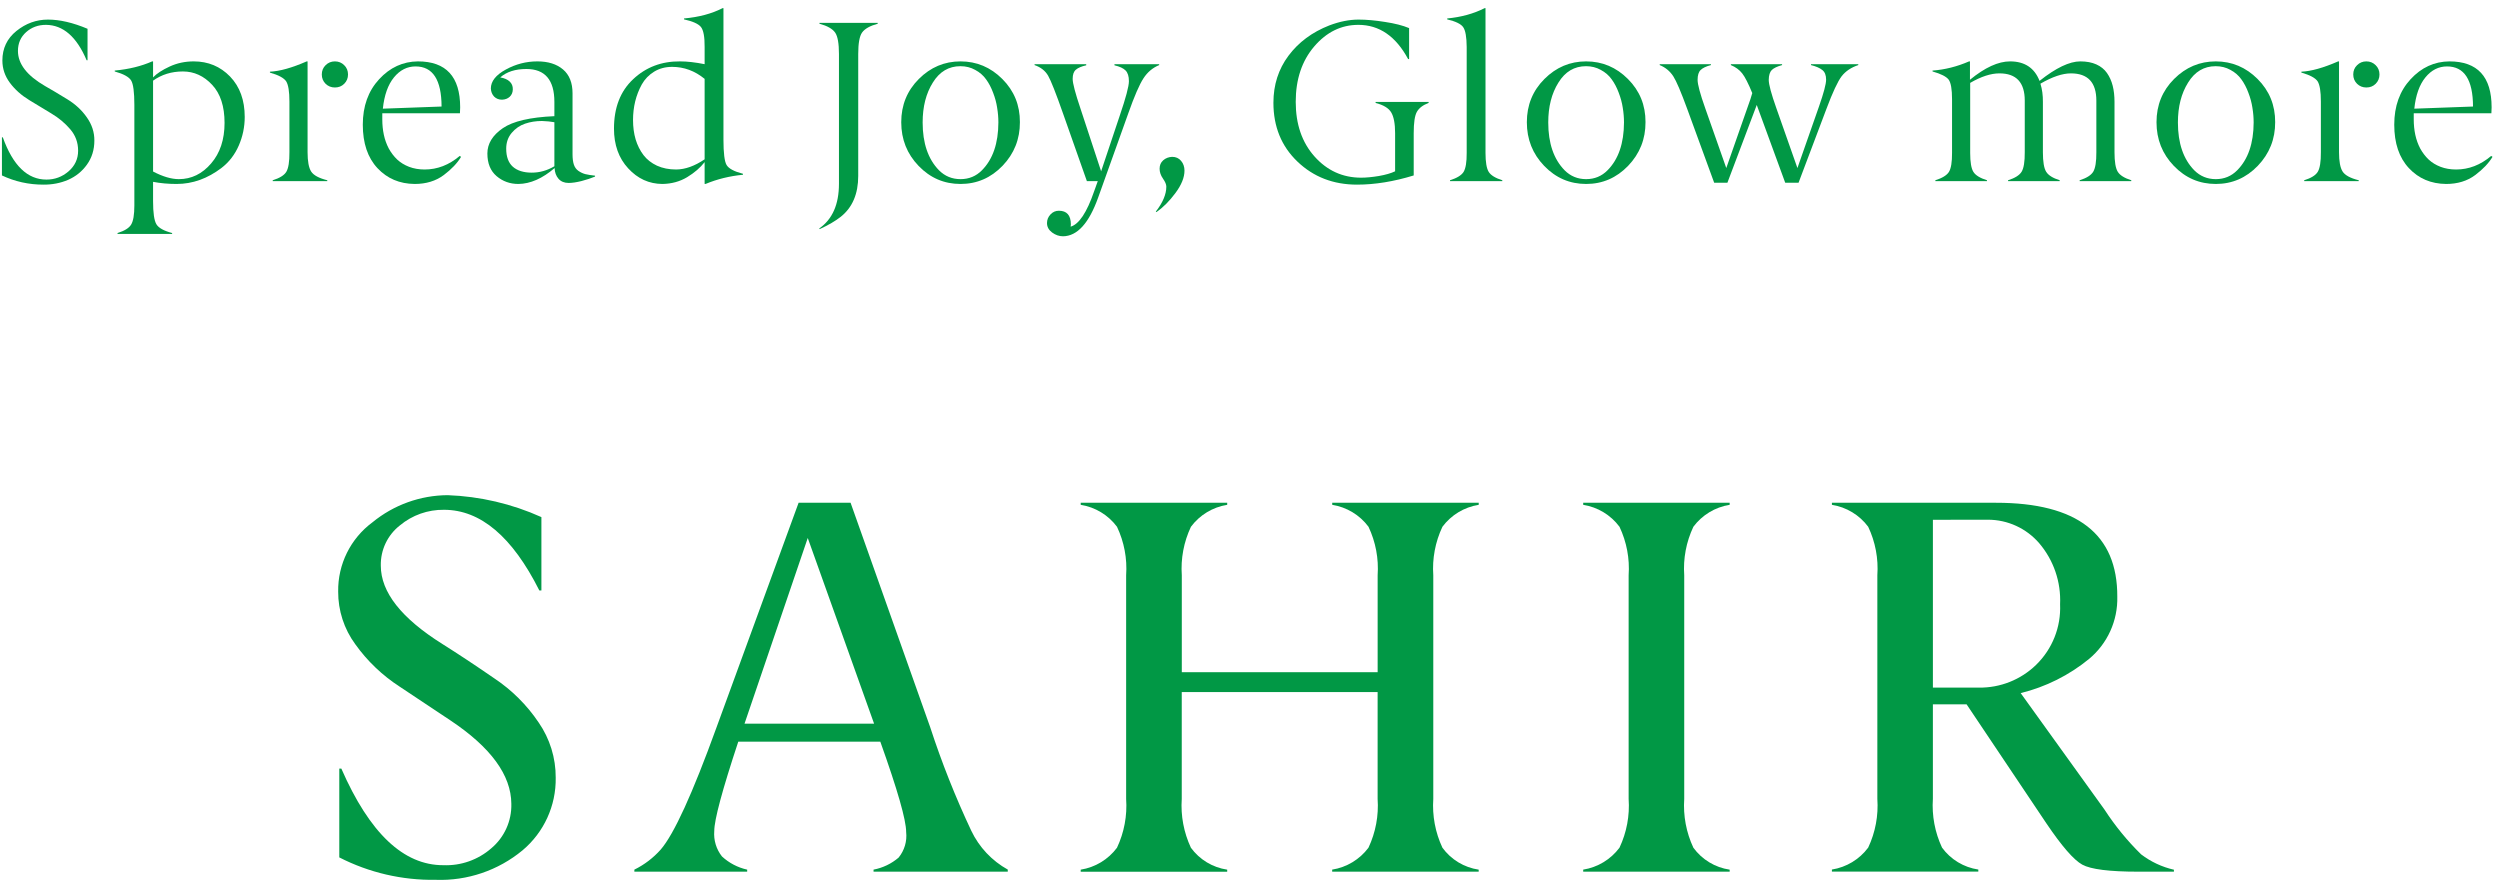 <svg width="207" height="73" viewBox="0 0 207 73" fill="none" xmlns="http://www.w3.org/2000/svg">
<path d="M202.614 5.5C201.915 5.5 201.318 5.803 200.823 6.409C200.328 7.015 200.022 7.878 199.905 8.998L204.766 8.821C204.76 6.607 204.042 5.5 202.614 5.5ZM206.287 9.378H199.858V9.888C199.858 10.334 199.901 10.76 199.988 11.168C200.075 11.57 200.211 11.948 200.396 12.3C200.588 12.647 200.82 12.95 201.092 13.21C201.364 13.463 201.692 13.664 202.075 13.812C202.465 13.961 202.895 14.035 203.365 14.035C204.416 14.035 205.384 13.661 206.269 12.913L206.38 12.987C206.071 13.506 205.592 14.01 204.942 14.499C204.287 14.988 203.486 15.232 202.539 15.232C201.29 15.22 200.263 14.784 199.459 13.924C198.649 13.058 198.244 11.858 198.244 10.324C198.244 8.79 198.695 7.535 199.598 6.558C200.495 5.587 201.565 5.095 202.808 5.083C205.14 5.083 206.306 6.35 206.306 8.886C206.306 9.016 206.3 9.18 206.287 9.378Z" fill="#019845"/>
<path d="M193.597 5.083H193.671V12.606C193.671 13.361 193.77 13.893 193.968 14.202C194.166 14.511 194.611 14.753 195.304 14.926V15H190.786V14.926C191.361 14.746 191.735 14.514 191.908 14.23C192.088 13.933 192.174 13.392 192.168 12.606V8.404C192.168 7.575 192.078 7.018 191.899 6.734C191.713 6.456 191.265 6.214 190.554 6.01V5.936C191.37 5.899 192.384 5.614 193.597 5.083ZM197.02 6.168C197.02 6.471 196.915 6.728 196.705 6.938C196.5 7.142 196.244 7.244 195.935 7.244C195.632 7.244 195.375 7.142 195.165 6.938C194.954 6.728 194.849 6.471 194.849 6.168C194.849 5.859 194.954 5.602 195.165 5.398C195.375 5.188 195.632 5.083 195.935 5.083C196.238 5.083 196.494 5.188 196.705 5.398C196.915 5.602 197.02 5.859 197.02 6.168Z" fill="#019845"/>
<path d="M181.685 14.1C182.174 14.589 182.768 14.833 183.467 14.833C184.165 14.833 184.756 14.589 185.239 14.1C186.142 13.191 186.596 11.87 186.602 10.139C186.602 9.737 186.568 9.332 186.5 8.923C186.438 8.509 186.327 8.095 186.166 7.68C186.012 7.26 185.817 6.889 185.582 6.567C185.353 6.245 185.053 5.986 184.682 5.788C184.317 5.583 183.909 5.481 183.457 5.481C182.492 5.481 181.732 5.933 181.175 6.836C180.612 7.733 180.331 8.834 180.331 10.139C180.331 11.858 180.782 13.178 181.685 14.1ZM186.946 13.729C185.981 14.731 184.821 15.232 183.467 15.232C182.112 15.232 180.955 14.734 179.997 13.738C179.038 12.742 178.559 11.537 178.559 10.12C178.559 8.704 179.044 7.51 180.015 6.539C180.986 5.568 182.137 5.083 183.467 5.083C184.802 5.083 185.956 5.568 186.927 6.539C187.904 7.516 188.39 8.707 188.384 10.111C188.39 11.515 187.91 12.721 186.946 13.729Z" fill="#019845"/>
<path d="M163.039 5.083H163.113V6.604C164.35 5.59 165.457 5.083 166.434 5.083C167.64 5.083 168.454 5.621 168.874 6.697C170.229 5.621 171.354 5.083 172.251 5.083C172.764 5.083 173.207 5.166 173.578 5.333C173.949 5.5 174.243 5.738 174.459 6.047C174.676 6.357 174.833 6.709 174.932 7.105C175.031 7.495 175.081 7.94 175.081 8.441V12.606C175.081 13.392 175.17 13.93 175.35 14.221C175.529 14.511 175.903 14.746 176.472 14.926V15H172.195V14.926C172.764 14.746 173.139 14.511 173.318 14.221C173.497 13.924 173.584 13.386 173.578 12.606V8.33C173.578 6.827 172.876 6.075 171.472 6.075C170.767 6.075 169.926 6.36 168.948 6.929C169.091 7.393 169.159 7.897 169.152 8.441V12.606C169.152 13.392 169.242 13.93 169.422 14.221C169.601 14.511 169.975 14.746 170.544 14.926V15H166.267V14.926C166.836 14.746 167.21 14.511 167.39 14.221C167.569 13.924 167.656 13.386 167.65 12.606V8.33C167.65 6.827 166.951 6.075 165.553 6.075C164.842 6.075 164.034 6.338 163.131 6.864V12.662C163.131 13.429 163.221 13.955 163.401 14.239C163.58 14.518 163.954 14.746 164.523 14.926V15H160.246V14.926C160.815 14.746 161.189 14.518 161.369 14.239C161.548 13.949 161.635 13.423 161.629 12.662V8.218C161.629 7.396 161.536 6.854 161.35 6.595C161.158 6.341 160.713 6.115 160.014 5.917V5.843C161.035 5.769 162.043 5.515 163.039 5.083Z" fill="#019845"/>
<path d="M137.425 5.389V5.314H141.665V5.389C141.263 5.494 140.979 5.63 140.812 5.797C140.645 5.958 140.561 6.23 140.561 6.613C140.561 6.991 140.771 7.773 141.192 8.96L142.936 13.915L144.727 8.803C144.887 8.37 145.008 8.005 145.088 7.708C144.761 6.91 144.482 6.366 144.253 6.075C144.018 5.778 143.706 5.549 143.316 5.389V5.314H147.556V5.389C147.154 5.5 146.87 5.636 146.703 5.797C146.542 5.958 146.458 6.23 146.452 6.613C146.452 6.991 146.662 7.773 147.083 8.96L148.827 13.915L150.618 8.803C151.007 7.689 151.202 6.953 151.202 6.595C151.202 6.224 151.097 5.958 150.887 5.797C150.683 5.63 150.37 5.494 149.95 5.389V5.314H153.865V5.389C153.283 5.58 152.826 5.887 152.492 6.307C152.164 6.74 151.74 7.649 151.221 9.035L148.92 15.13H147.816L145.459 8.691L143.029 15.13H141.934L139.708 9.035C139.188 7.612 138.801 6.706 138.548 6.316C138.27 5.89 137.895 5.58 137.425 5.389Z" fill="#019845"/>
<path d="M129.55 14.1C130.038 14.589 130.632 14.833 131.331 14.833C132.03 14.833 132.62 14.589 133.103 14.1C134.006 13.191 134.46 11.87 134.467 10.139C134.467 9.737 134.433 9.332 134.365 8.923C134.303 8.509 134.191 8.095 134.031 7.68C133.876 7.26 133.681 6.889 133.446 6.567C133.217 6.245 132.917 5.986 132.546 5.788C132.181 5.583 131.773 5.481 131.322 5.481C130.357 5.481 129.596 5.933 129.039 6.836C128.476 7.733 128.195 8.834 128.195 10.139C128.195 11.858 128.647 13.178 129.55 14.1ZM134.81 13.729C133.845 14.731 132.685 15.232 131.331 15.232C129.976 15.232 128.82 14.734 127.861 13.738C126.902 12.742 126.423 11.537 126.423 10.12C126.423 8.704 126.909 7.51 127.88 6.539C128.851 5.568 130.001 5.083 131.331 5.083C132.667 5.083 133.82 5.568 134.791 6.539C135.768 7.516 136.254 8.707 136.248 10.111C136.254 11.515 135.775 12.721 134.81 13.729Z" fill="#019845"/>
<path d="M122.926 0.676H123V12.662C123 13.429 123.09 13.955 123.27 14.239C123.449 14.518 123.823 14.746 124.392 14.926V15H120.06V14.926C120.629 14.746 121.003 14.518 121.182 14.239C121.361 13.949 121.448 13.423 121.442 12.662V3.886C121.436 3.063 121.34 2.519 121.154 2.253C120.975 1.987 120.533 1.771 119.828 1.604V1.529C120.99 1.418 122.023 1.133 122.926 0.676Z" fill="#019845"/>
<path d="M117.055 11.029V14.527C115.403 15.034 113.839 15.288 112.36 15.288C110.4 15.288 108.755 14.651 107.425 13.377C106.101 12.109 105.439 10.485 105.439 8.506C105.439 7.028 105.854 5.732 106.683 4.619C107.518 3.499 108.646 2.661 110.069 2.104C110.916 1.783 111.723 1.622 112.49 1.622C113.14 1.622 113.869 1.687 114.68 1.817C115.496 1.941 116.161 2.111 116.674 2.327V4.888H116.591C115.576 3.001 114.203 2.058 112.472 2.058C111.055 2.058 109.837 2.655 108.816 3.849C107.796 5.042 107.286 6.57 107.286 8.432C107.286 10.287 107.805 11.796 108.844 12.959C109.883 14.122 111.164 14.706 112.685 14.712C113.118 14.712 113.613 14.666 114.169 14.573C114.732 14.474 115.181 14.344 115.515 14.184V11.029C115.515 10.238 115.406 9.662 115.19 9.304C114.98 8.951 114.55 8.691 113.9 8.524V8.441H118.289V8.524C117.819 8.698 117.494 8.945 117.314 9.267C117.141 9.576 117.055 10.163 117.055 11.029Z" fill="#019845"/>
<path d="M96.572 15.455C96.572 15.275 96.479 15.053 96.293 14.787C96.108 14.521 96.015 14.248 96.015 13.97C96.015 13.68 96.114 13.448 96.312 13.274C96.516 13.095 96.763 12.999 97.054 12.987C97.363 12.987 97.611 13.098 97.796 13.321C97.982 13.543 98.075 13.812 98.075 14.128C98.075 14.691 97.827 15.306 97.332 15.974C96.838 16.642 96.312 17.171 95.755 17.561L95.7 17.523C96.281 16.775 96.572 16.085 96.572 15.455Z" fill="#019845"/>
<path d="M85.662 5.389V5.314H89.939V5.407C89.55 5.494 89.265 5.614 89.086 5.769C88.906 5.917 88.817 6.171 88.817 6.53C88.817 6.895 89.033 7.717 89.466 8.998L91.173 14.184L92.713 9.582C93.22 8.098 93.474 7.145 93.474 6.725C93.474 6.316 93.381 6.02 93.196 5.834C93.01 5.648 92.704 5.506 92.277 5.407V5.314H95.979V5.389C95.441 5.611 95.008 5.976 94.68 6.483C94.346 6.991 93.925 7.962 93.418 9.396L90.932 16.345C90.171 18.479 89.2 19.552 88.019 19.564C87.697 19.564 87.394 19.459 87.11 19.249C86.831 19.039 86.692 18.779 86.692 18.47C86.692 18.198 86.788 17.959 86.98 17.755C87.171 17.551 87.403 17.449 87.675 17.449C88.331 17.449 88.662 17.823 88.668 18.572C88.668 18.64 88.662 18.705 88.65 18.767C89.342 18.569 89.989 17.598 90.589 15.854L90.895 15H89.995L88.019 9.396C87.431 7.72 87.02 6.678 86.785 6.27C86.55 5.862 86.176 5.568 85.662 5.389Z" fill="#019845"/>
<path d="M77.749 14.1C78.238 14.589 78.832 14.833 79.531 14.833C80.23 14.833 80.82 14.589 81.303 14.1C82.206 13.191 82.66 11.87 82.666 10.139C82.666 9.737 82.632 9.332 82.564 8.923C82.503 8.509 82.391 8.095 82.231 7.68C82.076 7.26 81.881 6.889 81.646 6.567C81.417 6.245 81.117 5.986 80.746 5.788C80.381 5.583 79.973 5.481 79.522 5.481C78.557 5.481 77.796 5.933 77.239 6.836C76.676 7.733 76.395 8.834 76.395 10.139C76.395 11.858 76.847 13.178 77.749 14.1ZM83.01 13.729C82.045 14.731 80.885 15.232 79.531 15.232C78.176 15.232 77.02 14.734 76.061 13.738C75.102 12.742 74.623 11.537 74.623 10.12C74.623 8.704 75.109 7.51 76.08 6.539C77.051 5.568 78.201 5.083 79.531 5.083C80.867 5.083 82.02 5.568 82.991 6.539C83.968 7.516 84.454 8.707 84.448 10.111C84.454 11.515 83.975 12.721 83.01 13.729Z" fill="#019845"/>
<path d="M71.061 4.47V14.564C71.061 16.055 70.579 17.183 69.614 17.95C69.175 18.297 68.594 18.637 67.87 18.971L67.833 18.915C68.921 18.16 69.466 16.927 69.466 15.213V4.47C69.466 3.592 69.36 3.001 69.15 2.698C68.927 2.383 68.495 2.139 67.851 1.965V1.891H72.675V1.965C72.032 2.139 71.599 2.383 71.377 2.698C71.166 3.001 71.061 3.592 71.061 4.47Z" fill="#019845"/>
<path d="M59.828 0.676H59.902V11.558C59.902 12.671 59.989 13.373 60.162 13.664C60.341 13.961 60.793 14.202 61.516 14.388V14.471C60.415 14.576 59.383 14.83 58.418 15.232H58.343V13.423C57.985 13.887 57.499 14.304 56.887 14.675C56.287 15.034 55.607 15.22 54.846 15.232C53.745 15.226 52.802 14.796 52.016 13.942C51.231 13.095 50.838 11.997 50.838 10.649C50.838 8.911 51.367 7.547 52.425 6.558C53.482 5.562 54.778 5.07 56.312 5.083C56.893 5.083 57.57 5.16 58.343 5.314V3.886C58.35 3.051 58.248 2.5 58.037 2.234C57.827 1.975 57.36 1.764 56.636 1.604V1.529C57.873 1.418 58.937 1.133 59.828 0.676ZM52.415 9.935C52.415 10.516 52.486 11.051 52.629 11.54C52.777 12.028 52.994 12.461 53.278 12.838C53.563 13.21 53.937 13.503 54.401 13.72C54.864 13.93 55.393 14.035 55.987 14.035C56.735 14.029 57.521 13.748 58.343 13.191V6.53C57.533 5.868 56.636 5.537 55.653 5.537C55.09 5.537 54.592 5.67 54.159 5.936C53.727 6.202 53.386 6.555 53.139 6.994C52.898 7.433 52.715 7.903 52.592 8.404C52.474 8.899 52.415 9.409 52.415 9.935Z" fill="#019845"/>
<path d="M41.914 12.31C41.914 12.977 42.096 13.475 42.461 13.803C42.833 14.131 43.355 14.295 44.029 14.295C44.685 14.295 45.31 14.119 45.903 13.766V10.12C45.6 10.065 45.257 10.03 44.873 10.018C44.373 10.018 43.906 10.092 43.473 10.241C43.04 10.389 42.672 10.643 42.369 11.002C42.066 11.36 41.914 11.796 41.914 12.31ZM43.584 5.713C42.669 5.713 41.948 5.945 41.422 6.409C41.769 6.471 42.029 6.585 42.202 6.752C42.381 6.919 42.468 7.136 42.461 7.402C42.455 7.655 42.369 7.86 42.202 8.014C42.041 8.163 41.831 8.243 41.571 8.255C41.305 8.255 41.085 8.169 40.912 7.996C40.745 7.816 40.655 7.594 40.643 7.328C40.643 6.734 41.054 6.211 41.877 5.76C42.7 5.308 43.572 5.083 44.493 5.083C45.384 5.083 46.092 5.305 46.618 5.75C47.143 6.196 47.406 6.854 47.406 7.727V12.773C47.406 13.126 47.443 13.414 47.518 13.636C47.592 13.853 47.715 14.023 47.889 14.146C48.068 14.27 48.257 14.36 48.455 14.415C48.659 14.465 48.931 14.508 49.271 14.545V14.62C48.949 14.756 48.575 14.879 48.148 14.991C47.728 15.096 47.372 15.148 47.081 15.148C46.729 15.148 46.451 15.034 46.247 14.805C46.042 14.57 45.934 14.273 45.922 13.915C44.914 14.78 43.915 15.22 42.925 15.232C42.226 15.232 41.623 15.015 41.116 14.582C40.609 14.15 40.355 13.525 40.355 12.709C40.355 11.898 40.782 11.199 41.636 10.612C42.477 10.037 43.899 9.706 45.903 9.619V8.441C45.903 6.623 45.13 5.713 43.584 5.713Z" fill="#019845"/>
<path d="M34.409 5.5C33.711 5.5 33.114 5.803 32.619 6.409C32.124 7.015 31.818 7.878 31.7 8.998L36.562 8.821C36.556 6.607 35.838 5.5 34.409 5.5ZM38.083 9.378H31.654V9.888C31.654 10.334 31.697 10.76 31.784 11.168C31.87 11.57 32.007 11.948 32.192 12.3C32.384 12.647 32.616 12.95 32.888 13.21C33.16 13.463 33.488 13.664 33.871 13.812C34.261 13.961 34.691 14.035 35.161 14.035C36.212 14.035 37.18 13.661 38.065 12.913L38.176 12.987C37.867 13.506 37.387 14.01 36.738 14.499C36.082 14.988 35.282 15.232 34.335 15.232C33.086 15.22 32.059 14.784 31.255 13.924C30.445 13.058 30.04 11.858 30.04 10.324C30.04 8.79 30.491 7.535 31.394 6.558C32.291 5.587 33.361 5.095 34.604 5.083C36.936 5.083 38.102 6.35 38.102 8.886C38.102 9.016 38.096 9.18 38.083 9.378Z" fill="#019845"/>
<path d="M25.393 5.083H25.467V12.606C25.467 13.361 25.566 13.893 25.764 14.202C25.962 14.511 26.407 14.753 27.1 14.926V15H22.581V14.926C23.157 14.746 23.531 14.514 23.704 14.23C23.884 13.933 23.97 13.392 23.964 12.606V8.404C23.964 7.575 23.874 7.018 23.695 6.734C23.509 6.456 23.061 6.214 22.35 6.01V5.936C23.166 5.899 24.18 5.614 25.393 5.083ZM28.816 6.168C28.816 6.471 28.711 6.728 28.5 6.938C28.296 7.142 28.04 7.244 27.73 7.244C27.427 7.244 27.171 7.142 26.96 6.938C26.75 6.728 26.645 6.471 26.645 6.168C26.645 5.859 26.75 5.602 26.96 5.398C27.171 5.188 27.427 5.083 27.73 5.083C28.034 5.083 28.29 5.188 28.5 5.398C28.711 5.602 28.816 5.859 28.816 6.168Z" fill="#019845"/>
<path d="M14.808 14.833C15.847 14.833 16.738 14.4 17.48 13.534C18.222 12.675 18.593 11.555 18.593 10.176C18.593 8.803 18.25 7.751 17.563 7.021C16.877 6.285 16.07 5.917 15.142 5.917C14.208 5.917 13.385 6.171 12.674 6.678V14.202C13.478 14.623 14.189 14.833 14.808 14.833ZM12.674 15.056V16.651C12.674 17.629 12.767 18.269 12.952 18.572C13.138 18.875 13.571 19.116 14.251 19.295V19.37H9.733V19.295C10.308 19.116 10.682 18.884 10.856 18.6C11.035 18.309 11.125 17.78 11.125 17.013V8.691C11.125 7.628 11.035 6.95 10.856 6.66C10.676 6.369 10.225 6.122 9.501 5.917V5.843C10.676 5.732 11.709 5.478 12.6 5.083H12.674V6.409C12.971 6.094 13.429 5.794 14.047 5.509C14.659 5.225 15.324 5.083 16.042 5.083C17.235 5.083 18.237 5.5 19.048 6.335C19.858 7.176 20.263 8.292 20.263 9.684C20.263 10.507 20.099 11.295 19.771 12.05C19.443 12.804 18.97 13.42 18.352 13.896C17.189 14.787 15.946 15.232 14.622 15.232C13.93 15.232 13.28 15.173 12.674 15.056Z" fill="#019845"/>
<path d="M0.16 14.527V11.373H0.234C1.069 13.704 2.272 14.87 3.843 14.87C4.535 14.87 5.145 14.644 5.67 14.193C6.202 13.735 6.468 13.163 6.468 12.477C6.468 11.802 6.252 11.212 5.819 10.705C5.38 10.191 4.857 9.755 4.251 9.396L2.414 8.283C1.765 7.887 1.233 7.411 0.818 6.854C0.404 6.298 0.197 5.682 0.197 5.008C0.197 4.006 0.583 3.193 1.356 2.568C2.136 1.938 3.008 1.622 3.973 1.622C4.95 1.622 6.042 1.876 7.248 2.383V4.99H7.173C6.351 3.048 5.228 2.07 3.806 2.058C3.162 2.058 2.615 2.259 2.164 2.661C1.712 3.063 1.486 3.583 1.486 4.22C1.486 5.29 2.235 6.258 3.731 7.124C4.202 7.389 4.82 7.757 5.587 8.228C6.243 8.63 6.778 9.127 7.192 9.721C7.612 10.315 7.82 10.955 7.813 11.642C7.813 12.396 7.609 13.058 7.201 13.627C6.799 14.19 6.28 14.61 5.643 14.889C5.012 15.161 4.325 15.294 3.583 15.288C2.377 15.288 1.236 15.034 0.16 14.527Z" fill="#019845"/>
<path d="M28.093 70.993V63.638H28.262C30.598 68.986 33.416 71.653 36.716 71.638C38.165 71.695 39.58 71.196 40.673 70.244C41.762 69.334 42.375 67.976 42.339 66.557C42.324 64.178 40.637 61.872 37.279 59.639C35.664 58.572 34.266 57.642 33.085 56.849C31.654 55.922 30.411 54.733 29.42 53.346C28.489 52.081 27.992 50.549 28.001 48.978C27.969 46.723 29.025 44.59 30.838 43.249C32.595 41.807 34.793 41.013 37.066 41C39.746 41.097 42.383 41.714 44.828 42.816V48.892H44.658C42.421 44.438 39.789 42.211 36.761 42.211C35.427 42.193 34.131 42.653 33.107 43.507C32.086 44.307 31.502 45.541 31.531 46.838C31.531 49.029 33.232 51.192 36.633 53.325C37.916 54.132 39.343 55.076 40.914 56.158C42.371 57.126 43.624 58.371 44.6 59.823C45.529 61.166 46.023 62.762 46.013 64.395C46.049 66.71 45.04 68.918 43.267 70.406C41.25 72.077 38.689 72.946 36.072 72.849C33.3 72.893 30.56 72.256 28.093 70.993Z" fill="#019845"/>
<path d="M83.444 72.005V72.175H72.33V72.005C73.096 71.86 73.81 71.517 74.403 71.011C74.888 70.418 75.114 69.654 75.03 68.892C75.03 67.898 74.317 65.403 72.889 61.408H61.13C59.804 65.415 59.141 67.881 59.141 68.806C59.079 69.564 59.307 70.318 59.779 70.914C60.366 71.457 61.086 71.833 61.866 72.006V72.176H52.525V72.006C53.354 71.598 54.096 71.032 54.709 70.341C55.804 69.076 57.339 65.718 59.314 60.266L66.125 41.627H70.428L77.023 60.221C77.976 63.144 79.111 66.004 80.421 68.784C81.07 70.147 82.129 71.273 83.449 72.005M61.647 59.918H72.374L66.882 44.545L61.647 59.918Z" fill="#019845"/>
<path d="M122.435 72.005V72.175H110.304V72.005C111.505 71.815 112.583 71.163 113.31 70.189C113.903 68.928 114.164 67.536 114.067 66.146V57.302H97.849V66.149C97.755 67.539 98.016 68.93 98.606 70.192C99.324 71.176 100.407 71.83 101.612 72.008V72.178H89.483V72.008C90.683 71.818 91.761 71.166 92.487 70.192C93.081 68.931 93.342 67.54 93.244 66.149V47.637C93.341 46.254 93.08 44.869 92.487 43.616C91.761 42.642 90.683 41.99 89.483 41.799V41.629H101.612V41.799C100.413 41.99 99.335 42.642 98.61 43.616C98.017 44.869 97.757 46.254 97.853 47.637V55.659H114.069V47.637C114.165 46.254 113.905 44.869 113.312 43.616C112.586 42.642 111.508 41.99 110.308 41.799V41.629H122.438V41.799C121.238 41.989 120.159 42.641 119.433 43.616C118.84 44.869 118.58 46.254 118.676 47.637V66.149C118.582 67.539 118.842 68.93 119.433 70.192C120.151 71.176 121.233 71.83 122.438 72.008" fill="#019845"/>
<path d="M143.216 72.005V72.175H131.089V72.005C132.289 71.815 133.368 71.163 134.094 70.189C134.688 68.928 134.949 67.536 134.851 66.146V47.637C134.948 46.254 134.687 44.869 134.094 43.616C133.368 42.641 132.289 41.989 131.089 41.799V41.629H143.216V41.799C142.016 41.989 140.937 42.641 140.211 43.616C139.618 44.869 139.358 46.254 139.454 47.637V66.149C139.36 67.539 139.62 68.93 140.211 70.192C140.929 71.176 142.011 71.83 143.216 72.008" fill="#019845"/>
<path d="M180 72.005V72.175H177.038C174.659 72.175 173.116 71.98 172.41 71.591C171.704 71.201 170.709 70.055 169.427 68.154L162.832 58.316H160.043V66.139C159.949 67.529 160.209 68.92 160.8 70.182C161.517 71.166 162.6 71.82 163.805 71.998V72.168H151.682V71.998C152.883 71.808 153.961 71.156 154.687 70.182C155.281 68.921 155.542 67.529 155.444 66.139V47.637C155.541 46.254 155.28 44.869 154.687 43.616C153.961 42.641 152.883 41.989 151.682 41.799V41.629H165.276C168.635 41.629 171.15 42.278 172.822 43.575C174.494 44.872 175.324 46.818 175.312 49.411C175.361 51.393 174.501 53.289 172.977 54.557C171.323 55.911 169.388 56.878 167.312 57.389L174.253 67.035C175.124 68.376 176.139 69.618 177.28 70.737C178.085 71.353 179.012 71.787 179.999 72.012M160.044 43.039V56.934H163.85C165.616 56.96 167.319 56.283 168.586 55.053C169.936 53.742 170.66 51.916 170.575 50.036C170.661 48.191 170.042 46.382 168.845 44.976C167.781 43.743 166.234 43.034 164.606 43.032L160.044 43.039Z" fill="#019845"/>
</svg>
